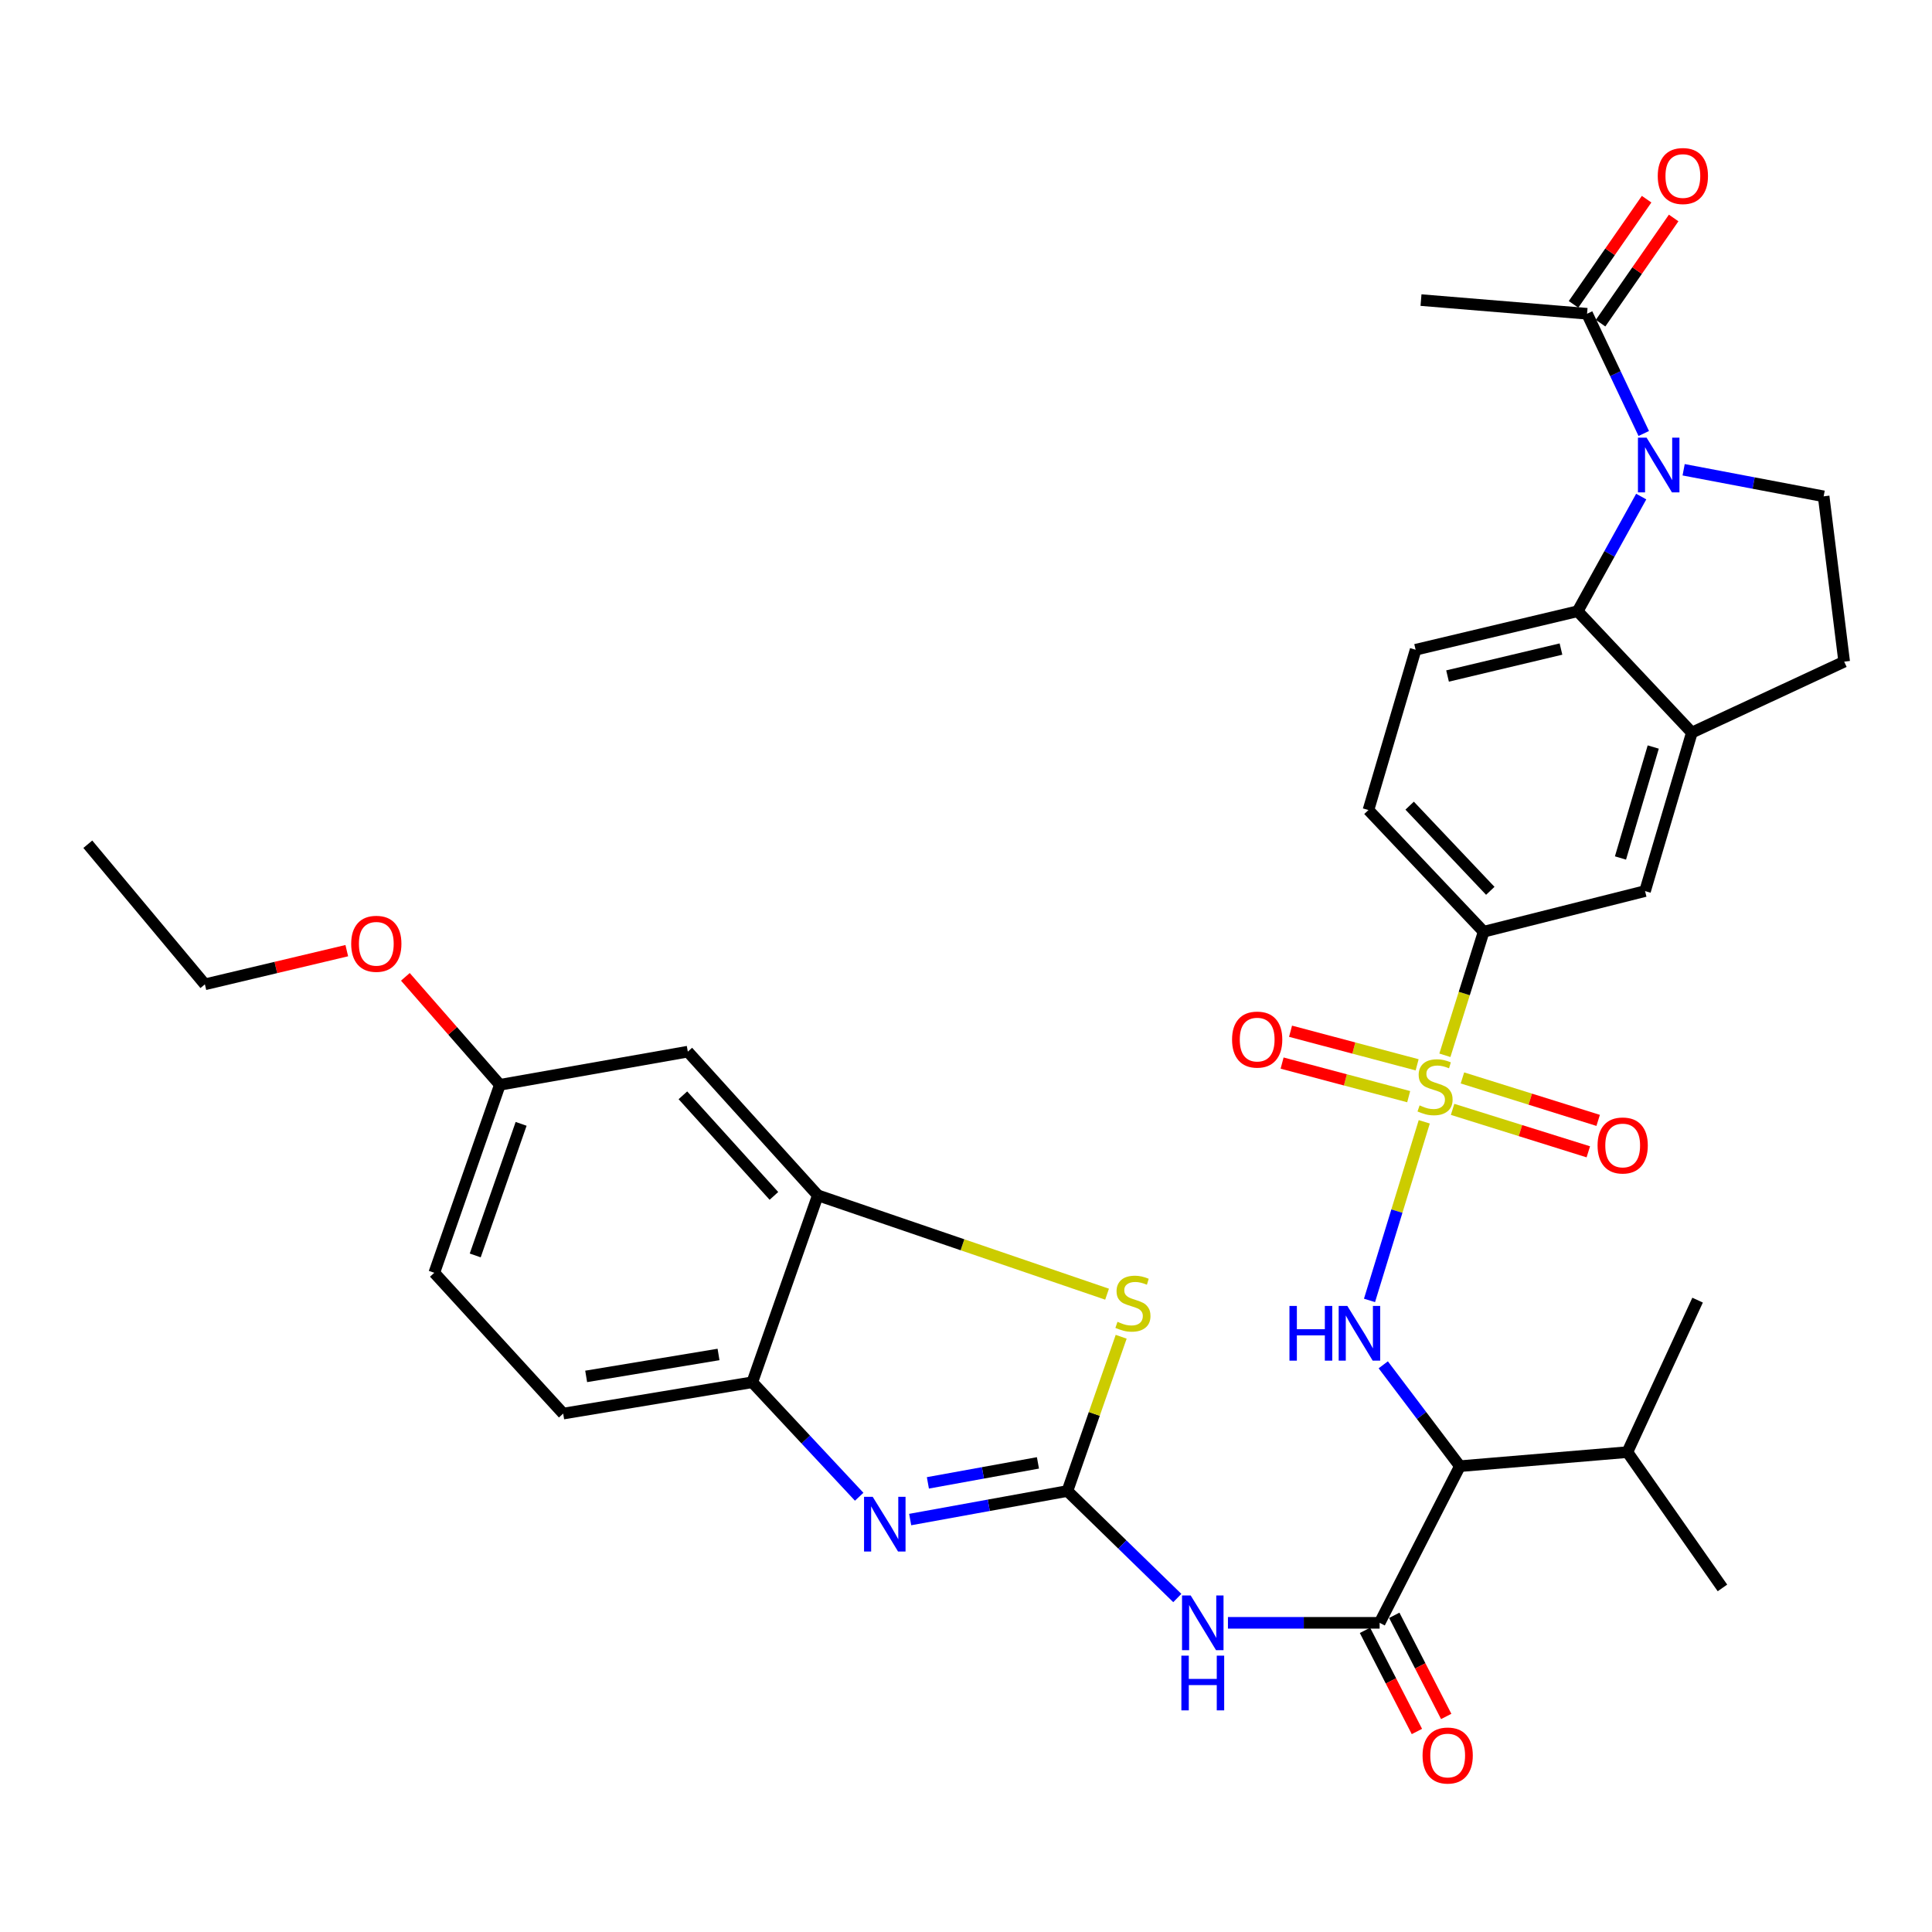 <?xml version='1.0' encoding='iso-8859-1'?>
<svg version='1.1' baseProfile='full'
              xmlns='http://www.w3.org/2000/svg'
                      xmlns:rdkit='http://www.rdkit.org/xml'
                      xmlns:xlink='http://www.w3.org/1999/xlink'
                  xml:space='preserve'
width='1000px' height='1000px' viewBox='0 0 1000 1000'>
<!-- END OF HEADER -->
<rect style='opacity:1.0;fill:#FFFFFF;stroke:none' width='1000' height='1000' x='0' y='0'> </rect>
<path class='bond-2' d='M 737.196,580.651 L 723.026,626.87' style='fill:none;fill-rule:evenodd;stroke:#CCCC00;stroke-width:6px;stroke-linecap:butt;stroke-linejoin:miter;stroke-opacity:1' />
<path class='bond-2' d='M 723.026,626.87 L 708.856,673.09' style='fill:none;fill-rule:evenodd;stroke:#0000FF;stroke-width:6px;stroke-linecap:butt;stroke-linejoin:miter;stroke-opacity:1' />
<path class='bond-10' d='M 747.871,546.212 L 757.904,514.236' style='fill:none;fill-rule:evenodd;stroke:#CCCC00;stroke-width:6px;stroke-linecap:butt;stroke-linejoin:miter;stroke-opacity:1' />
<path class='bond-10' d='M 757.904,514.236 L 767.937,482.26' style='fill:none;fill-rule:evenodd;stroke:#000000;stroke-width:6px;stroke-linecap:butt;stroke-linejoin:miter;stroke-opacity:1' />
<path class='bond-16' d='M 751.86,574.204 L 786.987,585.193' style='fill:none;fill-rule:evenodd;stroke:#CCCC00;stroke-width:6px;stroke-linecap:butt;stroke-linejoin:miter;stroke-opacity:1' />
<path class='bond-16' d='M 786.987,585.193 L 822.113,596.183' style='fill:none;fill-rule:evenodd;stroke:#FF0000;stroke-width:6px;stroke-linecap:butt;stroke-linejoin:miter;stroke-opacity:1' />
<path class='bond-16' d='M 756.951,557.934 L 792.077,568.923' style='fill:none;fill-rule:evenodd;stroke:#CCCC00;stroke-width:6px;stroke-linecap:butt;stroke-linejoin:miter;stroke-opacity:1' />
<path class='bond-16' d='M 792.077,568.923 L 827.204,579.913' style='fill:none;fill-rule:evenodd;stroke:#FF0000;stroke-width:6px;stroke-linecap:butt;stroke-linejoin:miter;stroke-opacity:1' />
<path class='bond-17' d='M 733.506,551.153 L 700.745,542.461' style='fill:none;fill-rule:evenodd;stroke:#CCCC00;stroke-width:6px;stroke-linecap:butt;stroke-linejoin:miter;stroke-opacity:1' />
<path class='bond-17' d='M 700.745,542.461 L 667.984,533.769' style='fill:none;fill-rule:evenodd;stroke:#FF0000;stroke-width:6px;stroke-linecap:butt;stroke-linejoin:miter;stroke-opacity:1' />
<path class='bond-17' d='M 729.134,567.63 L 696.373,558.939' style='fill:none;fill-rule:evenodd;stroke:#CCCC00;stroke-width:6px;stroke-linecap:butt;stroke-linejoin:miter;stroke-opacity:1' />
<path class='bond-17' d='M 696.373,558.939 L 663.612,550.247' style='fill:none;fill-rule:evenodd;stroke:#FF0000;stroke-width:6px;stroke-linecap:butt;stroke-linejoin:miter;stroke-opacity:1' />
<path class='bond-0' d='M 552.489,771.743 L 580.93,799.438' style='fill:none;fill-rule:evenodd;stroke:#000000;stroke-width:6px;stroke-linecap:butt;stroke-linejoin:miter;stroke-opacity:1' />
<path class='bond-0' d='M 580.93,799.438 L 609.371,827.133' style='fill:none;fill-rule:evenodd;stroke:#0000FF;stroke-width:6px;stroke-linecap:butt;stroke-linejoin:miter;stroke-opacity:1' />
<path class='bond-3' d='M 552.489,771.743 L 511.799,779.131' style='fill:none;fill-rule:evenodd;stroke:#000000;stroke-width:6px;stroke-linecap:butt;stroke-linejoin:miter;stroke-opacity:1' />
<path class='bond-3' d='M 511.799,779.131 L 471.109,786.519' style='fill:none;fill-rule:evenodd;stroke:#0000FF;stroke-width:6px;stroke-linecap:butt;stroke-linejoin:miter;stroke-opacity:1' />
<path class='bond-3' d='M 537.236,757.186 L 508.753,762.357' style='fill:none;fill-rule:evenodd;stroke:#000000;stroke-width:6px;stroke-linecap:butt;stroke-linejoin:miter;stroke-opacity:1' />
<path class='bond-3' d='M 508.753,762.357 L 480.27,767.529' style='fill:none;fill-rule:evenodd;stroke:#0000FF;stroke-width:6px;stroke-linecap:butt;stroke-linejoin:miter;stroke-opacity:1' />
<path class='bond-7' d='M 552.489,771.743 L 566.404,731.823' style='fill:none;fill-rule:evenodd;stroke:#000000;stroke-width:6px;stroke-linecap:butt;stroke-linejoin:miter;stroke-opacity:1' />
<path class='bond-7' d='M 566.404,731.823 L 580.32,691.903' style='fill:none;fill-rule:evenodd;stroke:#CCCC00;stroke-width:6px;stroke-linecap:butt;stroke-linejoin:miter;stroke-opacity:1' />
<path class='bond-1' d='M 849.491,257.023 L 833.045,286.698' style='fill:none;fill-rule:evenodd;stroke:#0000FF;stroke-width:6px;stroke-linecap:butt;stroke-linejoin:miter;stroke-opacity:1' />
<path class='bond-1' d='M 833.045,286.698 L 816.599,316.374' style='fill:none;fill-rule:evenodd;stroke:#000000;stroke-width:6px;stroke-linecap:butt;stroke-linejoin:miter;stroke-opacity:1' />
<path class='bond-13' d='M 850.806,224.374 L 836.132,193.388' style='fill:none;fill-rule:evenodd;stroke:#0000FF;stroke-width:6px;stroke-linecap:butt;stroke-linejoin:miter;stroke-opacity:1' />
<path class='bond-13' d='M 836.132,193.388 L 821.458,162.402' style='fill:none;fill-rule:evenodd;stroke:#000000;stroke-width:6px;stroke-linecap:butt;stroke-linejoin:miter;stroke-opacity:1' />
<path class='bond-35' d='M 871.45,243.15 L 907.684,250.028' style='fill:none;fill-rule:evenodd;stroke:#0000FF;stroke-width:6px;stroke-linecap:butt;stroke-linejoin:miter;stroke-opacity:1' />
<path class='bond-35' d='M 907.684,250.028 L 943.919,256.905' style='fill:none;fill-rule:evenodd;stroke:#000000;stroke-width:6px;stroke-linecap:butt;stroke-linejoin:miter;stroke-opacity:1' />
<path class='bond-6' d='M 715.972,706.427 L 735.803,732.659' style='fill:none;fill-rule:evenodd;stroke:#0000FF;stroke-width:6px;stroke-linecap:butt;stroke-linejoin:miter;stroke-opacity:1' />
<path class='bond-6' d='M 735.803,732.659 L 755.634,758.891' style='fill:none;fill-rule:evenodd;stroke:#000000;stroke-width:6px;stroke-linecap:butt;stroke-linejoin:miter;stroke-opacity:1' />
<path class='bond-12' d='M 444.715,774.714 L 417.046,745.085' style='fill:none;fill-rule:evenodd;stroke:#0000FF;stroke-width:6px;stroke-linecap:butt;stroke-linejoin:miter;stroke-opacity:1' />
<path class='bond-12' d='M 417.046,745.085 L 389.378,715.456' style='fill:none;fill-rule:evenodd;stroke:#000000;stroke-width:6px;stroke-linecap:butt;stroke-linejoin:miter;stroke-opacity:1' />
<path class='bond-4' d='M 635.584,839.973 L 674.839,839.973' style='fill:none;fill-rule:evenodd;stroke:#0000FF;stroke-width:6px;stroke-linecap:butt;stroke-linejoin:miter;stroke-opacity:1' />
<path class='bond-4' d='M 674.839,839.973 L 714.094,839.973' style='fill:none;fill-rule:evenodd;stroke:#000000;stroke-width:6px;stroke-linecap:butt;stroke-linejoin:miter;stroke-opacity:1' />
<path class='bond-5' d='M 714.094,839.973 L 755.634,758.891' style='fill:none;fill-rule:evenodd;stroke:#000000;stroke-width:6px;stroke-linecap:butt;stroke-linejoin:miter;stroke-opacity:1' />
<path class='bond-20' d='M 706.511,843.866 L 719.951,870.042' style='fill:none;fill-rule:evenodd;stroke:#000000;stroke-width:6px;stroke-linecap:butt;stroke-linejoin:miter;stroke-opacity:1' />
<path class='bond-20' d='M 719.951,870.042 L 733.391,896.217' style='fill:none;fill-rule:evenodd;stroke:#FF0000;stroke-width:6px;stroke-linecap:butt;stroke-linejoin:miter;stroke-opacity:1' />
<path class='bond-20' d='M 721.677,836.079 L 735.117,862.255' style='fill:none;fill-rule:evenodd;stroke:#000000;stroke-width:6px;stroke-linecap:butt;stroke-linejoin:miter;stroke-opacity:1' />
<path class='bond-20' d='M 735.117,862.255 L 748.557,888.43' style='fill:none;fill-rule:evenodd;stroke:#FF0000;stroke-width:6px;stroke-linecap:butt;stroke-linejoin:miter;stroke-opacity:1' />
<path class='bond-25' d='M 755.634,758.891 L 842.332,751.617' style='fill:none;fill-rule:evenodd;stroke:#000000;stroke-width:6px;stroke-linecap:butt;stroke-linejoin:miter;stroke-opacity:1' />
<path class='bond-9' d='M 573.016,669.871 L 498.164,644.29' style='fill:none;fill-rule:evenodd;stroke:#CCCC00;stroke-width:6px;stroke-linecap:butt;stroke-linejoin:miter;stroke-opacity:1' />
<path class='bond-9' d='M 498.164,644.29 L 423.313,618.709' style='fill:none;fill-rule:evenodd;stroke:#000000;stroke-width:6px;stroke-linecap:butt;stroke-linejoin:miter;stroke-opacity:1' />
<path class='bond-8' d='M 816.599,316.374 L 732.723,336.31' style='fill:none;fill-rule:evenodd;stroke:#000000;stroke-width:6px;stroke-linecap:butt;stroke-linejoin:miter;stroke-opacity:1' />
<path class='bond-8' d='M 807.96,335.95 L 749.247,349.906' style='fill:none;fill-rule:evenodd;stroke:#000000;stroke-width:6px;stroke-linecap:butt;stroke-linejoin:miter;stroke-opacity:1' />
<path class='bond-34' d='M 816.599,316.374 L 875.699,379.186' style='fill:none;fill-rule:evenodd;stroke:#000000;stroke-width:6px;stroke-linecap:butt;stroke-linejoin:miter;stroke-opacity:1' />
<path class='bond-19' d='M 423.313,618.709 L 356.011,544.333' style='fill:none;fill-rule:evenodd;stroke:#000000;stroke-width:6px;stroke-linecap:butt;stroke-linejoin:miter;stroke-opacity:1' />
<path class='bond-19' d='M 400.577,618.991 L 353.465,566.928' style='fill:none;fill-rule:evenodd;stroke:#000000;stroke-width:6px;stroke-linecap:butt;stroke-linejoin:miter;stroke-opacity:1' />
<path class='bond-36' d='M 423.313,618.709 L 389.378,715.456' style='fill:none;fill-rule:evenodd;stroke:#000000;stroke-width:6px;stroke-linecap:butt;stroke-linejoin:miter;stroke-opacity:1' />
<path class='bond-15' d='M 767.937,482.26 L 851.472,461.224' style='fill:none;fill-rule:evenodd;stroke:#000000;stroke-width:6px;stroke-linecap:butt;stroke-linejoin:miter;stroke-opacity:1' />
<path class='bond-22' d='M 767.937,482.26 L 708.307,419.277' style='fill:none;fill-rule:evenodd;stroke:#000000;stroke-width:6px;stroke-linecap:butt;stroke-linejoin:miter;stroke-opacity:1' />
<path class='bond-22' d='M 771.372,461.091 L 729.631,417.004' style='fill:none;fill-rule:evenodd;stroke:#000000;stroke-width:6px;stroke-linecap:butt;stroke-linejoin:miter;stroke-opacity:1' />
<path class='bond-11' d='M 875.699,379.186 L 851.472,461.224' style='fill:none;fill-rule:evenodd;stroke:#000000;stroke-width:6px;stroke-linecap:butt;stroke-linejoin:miter;stroke-opacity:1' />
<path class='bond-11' d='M 855.715,386.663 L 838.756,444.09' style='fill:none;fill-rule:evenodd;stroke:#000000;stroke-width:6px;stroke-linecap:butt;stroke-linejoin:miter;stroke-opacity:1' />
<path class='bond-21' d='M 875.699,379.186 L 954.545,342.476' style='fill:none;fill-rule:evenodd;stroke:#000000;stroke-width:6px;stroke-linecap:butt;stroke-linejoin:miter;stroke-opacity:1' />
<path class='bond-24' d='M 389.378,715.456 L 291.504,731.671' style='fill:none;fill-rule:evenodd;stroke:#000000;stroke-width:6px;stroke-linecap:butt;stroke-linejoin:miter;stroke-opacity:1' />
<path class='bond-24' d='M 371.91,701.07 L 303.399,712.42' style='fill:none;fill-rule:evenodd;stroke:#000000;stroke-width:6px;stroke-linecap:butt;stroke-linejoin:miter;stroke-opacity:1' />
<path class='bond-23' d='M 828.458,167.266 L 847.371,140.045' style='fill:none;fill-rule:evenodd;stroke:#000000;stroke-width:6px;stroke-linecap:butt;stroke-linejoin:miter;stroke-opacity:1' />
<path class='bond-23' d='M 847.371,140.045 L 866.284,112.825' style='fill:none;fill-rule:evenodd;stroke:#FF0000;stroke-width:6px;stroke-linecap:butt;stroke-linejoin:miter;stroke-opacity:1' />
<path class='bond-23' d='M 814.458,157.539 L 833.371,130.318' style='fill:none;fill-rule:evenodd;stroke:#000000;stroke-width:6px;stroke-linecap:butt;stroke-linejoin:miter;stroke-opacity:1' />
<path class='bond-23' d='M 833.371,130.318 L 852.283,103.097' style='fill:none;fill-rule:evenodd;stroke:#FF0000;stroke-width:6px;stroke-linecap:butt;stroke-linejoin:miter;stroke-opacity:1' />
<path class='bond-29' d='M 821.458,162.402 L 735.508,155.327' style='fill:none;fill-rule:evenodd;stroke:#000000;stroke-width:6px;stroke-linecap:butt;stroke-linejoin:miter;stroke-opacity:1' />
<path class='bond-14' d='M 943.919,256.905 L 954.545,342.476' style='fill:none;fill-rule:evenodd;stroke:#000000;stroke-width:6px;stroke-linecap:butt;stroke-linejoin:miter;stroke-opacity:1' />
<path class='bond-18' d='M 732.723,336.31 L 708.307,419.277' style='fill:none;fill-rule:evenodd;stroke:#000000;stroke-width:6px;stroke-linecap:butt;stroke-linejoin:miter;stroke-opacity:1' />
<path class='bond-26' d='M 356.011,544.333 L 258.724,561.495' style='fill:none;fill-rule:evenodd;stroke:#000000;stroke-width:6px;stroke-linecap:butt;stroke-linejoin:miter;stroke-opacity:1' />
<path class='bond-27' d='M 291.504,731.671 L 224.789,658.791' style='fill:none;fill-rule:evenodd;stroke:#000000;stroke-width:6px;stroke-linecap:butt;stroke-linejoin:miter;stroke-opacity:1' />
<path class='bond-30' d='M 842.332,751.617 L 878.673,672.95' style='fill:none;fill-rule:evenodd;stroke:#000000;stroke-width:6px;stroke-linecap:butt;stroke-linejoin:miter;stroke-opacity:1' />
<path class='bond-31' d='M 842.332,751.617 L 891.534,821.902' style='fill:none;fill-rule:evenodd;stroke:#000000;stroke-width:6px;stroke-linecap:butt;stroke-linejoin:miter;stroke-opacity:1' />
<path class='bond-28' d='M 258.724,561.495 L 234.271,533.554' style='fill:none;fill-rule:evenodd;stroke:#000000;stroke-width:6px;stroke-linecap:butt;stroke-linejoin:miter;stroke-opacity:1' />
<path class='bond-28' d='M 234.271,533.554 L 209.818,505.613' style='fill:none;fill-rule:evenodd;stroke:#FF0000;stroke-width:6px;stroke-linecap:butt;stroke-linejoin:miter;stroke-opacity:1' />
<path class='bond-37' d='M 258.724,561.495 L 224.789,658.791' style='fill:none;fill-rule:evenodd;stroke:#000000;stroke-width:6px;stroke-linecap:butt;stroke-linejoin:miter;stroke-opacity:1' />
<path class='bond-37' d='M 269.731,581.703 L 245.977,649.811' style='fill:none;fill-rule:evenodd;stroke:#000000;stroke-width:6px;stroke-linecap:butt;stroke-linejoin:miter;stroke-opacity:1' />
<path class='bond-32' d='M 179.496,492.053 L 142.773,500.771' style='fill:none;fill-rule:evenodd;stroke:#FF0000;stroke-width:6px;stroke-linecap:butt;stroke-linejoin:miter;stroke-opacity:1' />
<path class='bond-32' d='M 142.773,500.771 L 106.051,509.489' style='fill:none;fill-rule:evenodd;stroke:#000000;stroke-width:6px;stroke-linecap:butt;stroke-linejoin:miter;stroke-opacity:1' />
<path class='bond-33' d='M 106.051,509.489 L 45.455,436.978' style='fill:none;fill-rule:evenodd;stroke:#000000;stroke-width:6px;stroke-linecap:butt;stroke-linejoin:miter;stroke-opacity:1' />
<path  class='atom-0' d='M 734.782 572.152
Q 735.102 572.272, 736.422 572.832
Q 737.742 573.392, 739.182 573.752
Q 740.662 574.072, 742.102 574.072
Q 744.782 574.072, 746.342 572.792
Q 747.902 571.472, 747.902 569.192
Q 747.902 567.632, 747.102 566.672
Q 746.342 565.712, 745.142 565.192
Q 743.942 564.672, 741.942 564.072
Q 739.422 563.312, 737.902 562.592
Q 736.422 561.872, 735.342 560.352
Q 734.302 558.832, 734.302 556.272
Q 734.302 552.712, 736.702 550.512
Q 739.142 548.312, 743.942 548.312
Q 747.222 548.312, 750.942 549.872
L 750.022 552.952
Q 746.622 551.552, 744.062 551.552
Q 741.302 551.552, 739.782 552.712
Q 738.262 553.832, 738.302 555.792
Q 738.302 557.312, 739.062 558.232
Q 739.862 559.152, 740.982 559.672
Q 742.142 560.192, 744.062 560.792
Q 746.622 561.592, 748.142 562.392
Q 749.662 563.192, 750.742 564.832
Q 751.862 566.432, 751.862 569.192
Q 751.862 573.112, 749.222 575.232
Q 746.622 577.312, 742.262 577.312
Q 739.742 577.312, 737.822 576.752
Q 735.942 576.232, 733.702 575.312
L 734.782 572.152
' fill='#CCCC00'/>
<path  class='atom-2' d='M 852.277 226.54
L 861.557 241.54
Q 862.477 243.02, 863.957 245.7
Q 865.437 248.38, 865.517 248.54
L 865.517 226.54
L 869.277 226.54
L 869.277 254.86
L 865.397 254.86
L 855.437 238.46
Q 854.277 236.54, 853.037 234.34
Q 851.837 232.14, 851.477 231.46
L 851.477 254.86
L 847.797 254.86
L 847.797 226.54
L 852.277 226.54
' fill='#0000FF'/>
<path  class='atom-3' d='M 667.418 675.952
L 671.258 675.952
L 671.258 687.992
L 685.738 687.992
L 685.738 675.952
L 689.578 675.952
L 689.578 704.272
L 685.738 704.272
L 685.738 691.192
L 671.258 691.192
L 671.258 704.272
L 667.418 704.272
L 667.418 675.952
' fill='#0000FF'/>
<path  class='atom-3' d='M 697.378 675.952
L 706.658 690.952
Q 707.578 692.432, 709.058 695.112
Q 710.538 697.792, 710.618 697.952
L 710.618 675.952
L 714.378 675.952
L 714.378 704.272
L 710.498 704.272
L 700.538 687.872
Q 699.378 685.952, 698.138 683.752
Q 696.938 681.552, 696.578 680.872
L 696.578 704.272
L 692.898 704.272
L 692.898 675.952
L 697.378 675.952
' fill='#0000FF'/>
<path  class='atom-4' d='M 451.707 774.745
L 460.987 789.745
Q 461.907 791.225, 463.387 793.905
Q 464.867 796.585, 464.947 796.745
L 464.947 774.745
L 468.707 774.745
L 468.707 803.065
L 464.827 803.065
L 454.867 786.665
Q 453.707 784.745, 452.467 782.545
Q 451.267 780.345, 450.907 779.665
L 450.907 803.065
L 447.227 803.065
L 447.227 774.745
L 451.707 774.745
' fill='#0000FF'/>
<path  class='atom-5' d='M 616.296 825.813
L 625.576 840.813
Q 626.496 842.293, 627.976 844.973
Q 629.456 847.653, 629.536 847.813
L 629.536 825.813
L 633.296 825.813
L 633.296 854.133
L 629.416 854.133
L 619.456 837.733
Q 618.296 835.813, 617.056 833.613
Q 615.856 831.413, 615.496 830.733
L 615.496 854.133
L 611.816 854.133
L 611.816 825.813
L 616.296 825.813
' fill='#0000FF'/>
<path  class='atom-5' d='M 611.476 856.965
L 615.316 856.965
L 615.316 869.005
L 629.796 869.005
L 629.796 856.965
L 633.636 856.965
L 633.636 885.285
L 629.796 885.285
L 629.796 872.205
L 615.316 872.205
L 615.316 885.285
L 611.476 885.285
L 611.476 856.965
' fill='#0000FF'/>
<path  class='atom-8' d='M 578.405 684.167
Q 578.725 684.287, 580.045 684.847
Q 581.365 685.407, 582.805 685.767
Q 584.285 686.087, 585.725 686.087
Q 588.405 686.087, 589.965 684.807
Q 591.525 683.487, 591.525 681.207
Q 591.525 679.647, 590.725 678.687
Q 589.965 677.727, 588.765 677.207
Q 587.565 676.687, 585.565 676.087
Q 583.045 675.327, 581.525 674.607
Q 580.045 673.887, 578.965 672.367
Q 577.925 670.847, 577.925 668.287
Q 577.925 664.727, 580.325 662.527
Q 582.765 660.327, 587.565 660.327
Q 590.845 660.327, 594.565 661.887
L 593.645 664.967
Q 590.245 663.567, 587.685 663.567
Q 584.925 663.567, 583.405 664.727
Q 581.885 665.847, 581.925 667.807
Q 581.925 669.327, 582.685 670.247
Q 583.485 671.167, 584.605 671.687
Q 585.765 672.207, 587.685 672.807
Q 590.245 673.607, 591.765 674.407
Q 593.285 675.207, 594.365 676.847
Q 595.485 678.447, 595.485 681.207
Q 595.485 685.127, 592.845 687.247
Q 590.245 689.327, 585.885 689.327
Q 583.365 689.327, 581.445 688.767
Q 579.565 688.247, 577.325 687.327
L 578.405 684.167
' fill='#CCCC00'/>
<path  class='atom-17' d='M 826.898 592.895
Q 826.898 586.095, 830.258 582.295
Q 833.618 578.495, 839.898 578.495
Q 846.178 578.495, 849.538 582.295
Q 852.898 586.095, 852.898 592.895
Q 852.898 599.775, 849.498 603.695
Q 846.098 607.575, 839.898 607.575
Q 833.658 607.575, 830.258 603.695
Q 826.898 599.815, 826.898 592.895
M 839.898 604.375
Q 844.218 604.375, 846.538 601.495
Q 848.898 598.575, 848.898 592.895
Q 848.898 587.335, 846.538 584.535
Q 844.218 581.695, 839.898 581.695
Q 835.578 581.695, 833.218 584.495
Q 830.898 587.295, 830.898 592.895
Q 830.898 598.615, 833.218 601.495
Q 835.578 604.375, 839.898 604.375
' fill='#FF0000'/>
<path  class='atom-18' d='M 637.713 538.086
Q 637.713 531.286, 641.073 527.486
Q 644.433 523.686, 650.713 523.686
Q 656.993 523.686, 660.353 527.486
Q 663.713 531.286, 663.713 538.086
Q 663.713 544.966, 660.313 548.886
Q 656.913 552.766, 650.713 552.766
Q 644.473 552.766, 641.073 548.886
Q 637.713 545.006, 637.713 538.086
M 650.713 549.566
Q 655.033 549.566, 657.353 546.686
Q 659.713 543.766, 659.713 538.086
Q 659.713 532.526, 657.353 529.726
Q 655.033 526.886, 650.713 526.886
Q 646.393 526.886, 644.033 529.686
Q 641.713 532.486, 641.713 538.086
Q 641.713 543.806, 644.033 546.686
Q 646.393 549.566, 650.713 549.566
' fill='#FF0000'/>
<path  class='atom-21' d='M 736.317 908.652
Q 736.317 901.852, 739.677 898.052
Q 743.037 894.252, 749.317 894.252
Q 755.597 894.252, 758.957 898.052
Q 762.317 901.852, 762.317 908.652
Q 762.317 915.532, 758.917 919.452
Q 755.517 923.332, 749.317 923.332
Q 743.077 923.332, 739.677 919.452
Q 736.317 915.572, 736.317 908.652
M 749.317 920.132
Q 753.637 920.132, 755.957 917.252
Q 758.317 914.332, 758.317 908.652
Q 758.317 903.092, 755.957 900.292
Q 753.637 897.452, 749.317 897.452
Q 744.997 897.452, 742.637 900.252
Q 740.317 903.052, 740.317 908.652
Q 740.317 914.372, 742.637 917.252
Q 744.997 920.132, 749.317 920.132
' fill='#FF0000'/>
<path  class='atom-24' d='M 858.048 91.108
Q 858.048 84.308, 861.408 80.508
Q 864.768 76.708, 871.048 76.708
Q 877.328 76.708, 880.688 80.508
Q 884.048 84.308, 884.048 91.108
Q 884.048 97.988, 880.648 101.908
Q 877.248 105.788, 871.048 105.788
Q 864.808 105.788, 861.408 101.908
Q 858.048 98.028, 858.048 91.108
M 871.048 102.588
Q 875.368 102.588, 877.688 99.708
Q 880.048 96.788, 880.048 91.108
Q 880.048 85.548, 877.688 82.748
Q 875.368 79.908, 871.048 79.908
Q 866.728 79.908, 864.368 82.708
Q 862.048 85.508, 862.048 91.108
Q 862.048 96.828, 864.368 99.708
Q 866.728 102.588, 871.048 102.588
' fill='#FF0000'/>
<path  class='atom-29' d='M 181.776 488.505
Q 181.776 481.705, 185.136 477.905
Q 188.496 474.105, 194.776 474.105
Q 201.056 474.105, 204.416 477.905
Q 207.776 481.705, 207.776 488.505
Q 207.776 495.385, 204.376 499.305
Q 200.976 503.185, 194.776 503.185
Q 188.536 503.185, 185.136 499.305
Q 181.776 495.425, 181.776 488.505
M 194.776 499.985
Q 199.096 499.985, 201.416 497.105
Q 203.776 494.185, 203.776 488.505
Q 203.776 482.945, 201.416 480.145
Q 199.096 477.305, 194.776 477.305
Q 190.456 477.305, 188.096 480.105
Q 185.776 482.905, 185.776 488.505
Q 185.776 494.225, 188.096 497.105
Q 190.456 499.985, 194.776 499.985
' fill='#FF0000'/>
</svg>
